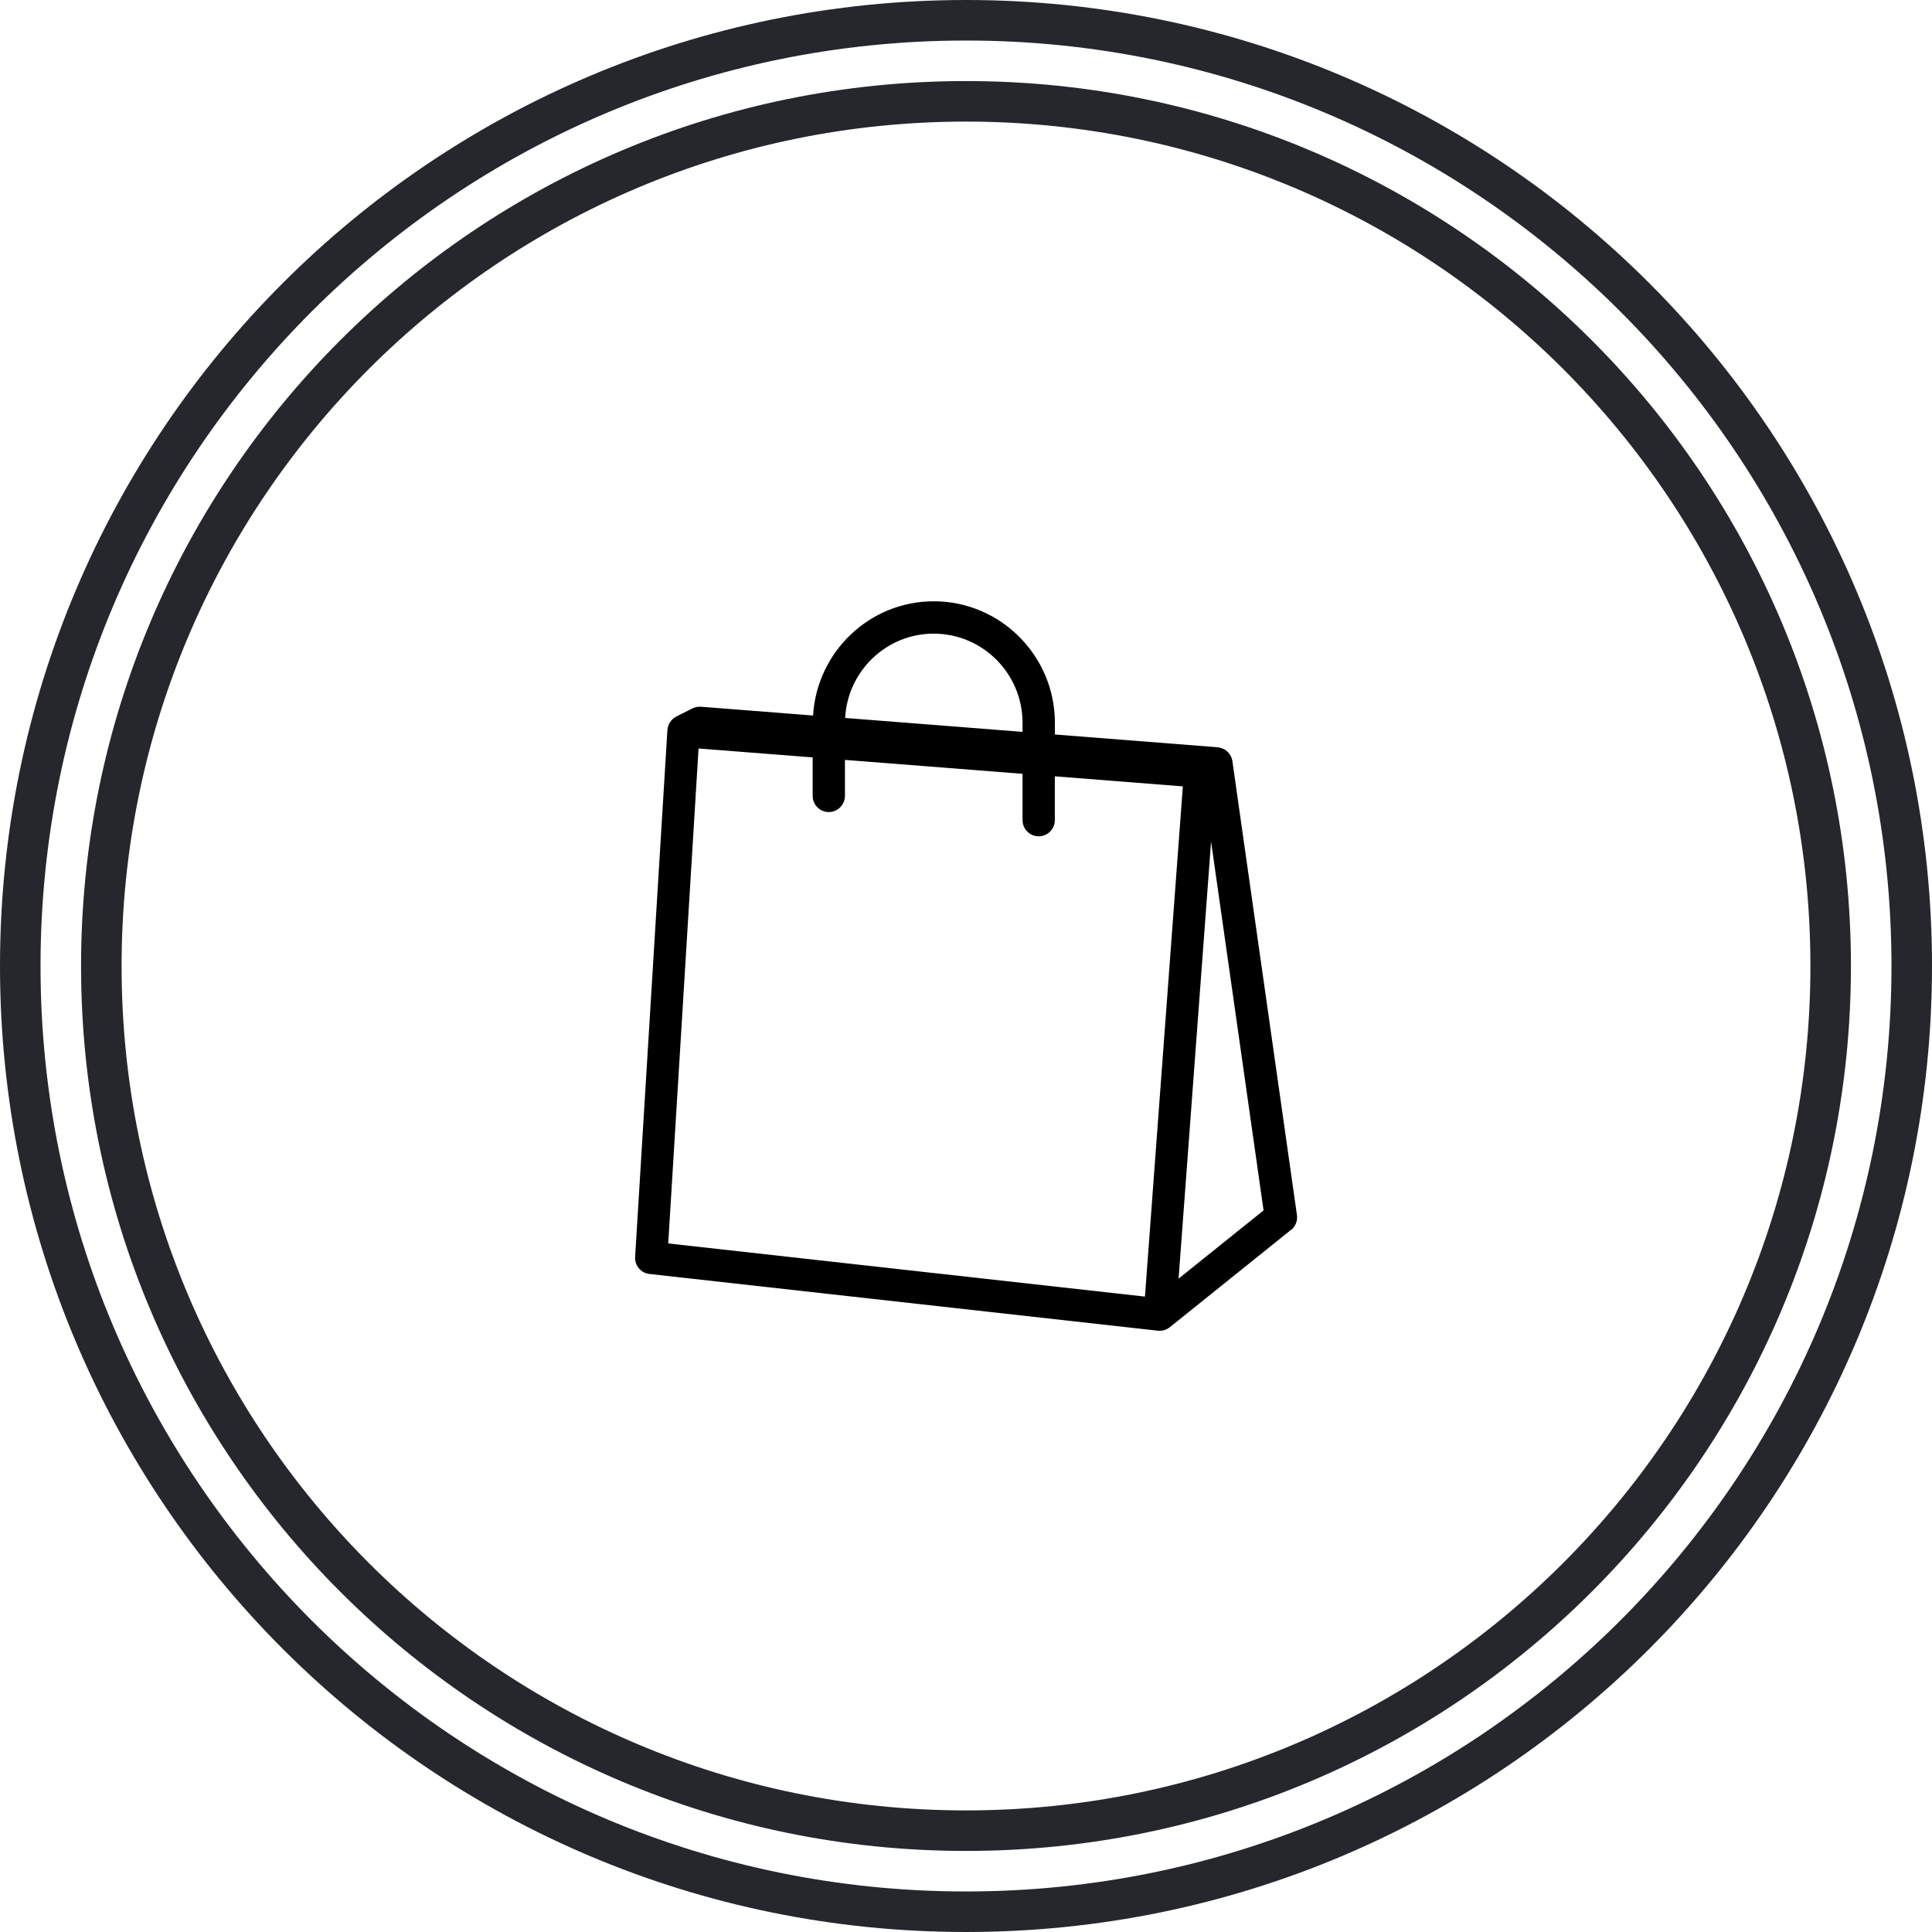 <svg xmlns="http://www.w3.org/2000/svg" viewBox="0 0 286 286" width="286" height="286">
	<style>
		tspan { white-space:pre }
		.shp0 { fill: none;stroke: #26272d;stroke-width: 6 } 
		.shp1 { fill: #000000 } 
	</style>
	<g id="menu-1 copy">
		<path id="Path 84 copy copy" class="shp0" d="M143 283C220.32 283 283 220.32 283 143C283 65.68 220.32 3 143 3C65.68 3 3 65.68 3 143C3 220.32 65.68 283 143 283ZM143 271C213.69 271 271 213.69 271 143C271 72.31 213.69 15 143 15C72.31 15 15 72.31 15 143C15 213.69 72.31 271 143 271Z" />
		<path id="Path 85 copy copy" class="shp1" d="M191.1,182.07l-17.89,14.37c0,0 0,0 0,0c0,0 0,0 0,0l-0.03,0.03c-0.05,0.04 -0.1,0.06 -0.15,0.1c-0.06,0.04 -0.12,0.09 -0.18,0.12c-0.08,0.04 -0.16,0.07 -0.23,0.11c-0.05,0.02 -0.09,0.04 -0.14,0.06c-0.1,0.03 -0.19,0.06 -0.29,0.08c-0.03,0.01 -0.07,0.02 -0.1,0.03c-0.13,0.02 -0.27,0.03 -0.4,0.03c0,0 0,0 0,0c-0.09,0 -0.18,0 -0.26,-0.01l-75.29,-8.4c-1.27,-0.14 -2.2,-1.26 -2.12,-2.53l4.78,-78c0,-0.02 0.01,-0.05 0.01,-0.07c0.01,-0.09 0.02,-0.18 0.04,-0.26c0.01,-0.07 0.03,-0.13 0.05,-0.2c0.02,-0.08 0.06,-0.16 0.09,-0.24c0.03,-0.06 0.05,-0.13 0.08,-0.19c0.04,-0.08 0.09,-0.15 0.14,-0.22c0.04,-0.06 0.07,-0.11 0.12,-0.17c0.06,-0.07 0.12,-0.13 0.18,-0.19c0.04,-0.04 0.07,-0.08 0.11,-0.11c0.01,-0.01 0.03,-0.02 0.04,-0.03c0.06,-0.05 0.13,-0.1 0.2,-0.15c0.06,-0.04 0.13,-0.09 0.19,-0.12c0.02,-0.01 0.04,-0.03 0.06,-0.04l2.39,-1.2c0.39,-0.19 0.82,-0.28 1.26,-0.25l16.6,1.3c0.57,-9.42 8.35,-16.91 17.87,-16.91c9.88,0 17.93,8.07 17.93,18v1.72l24.09,1.89c0.02,0 0.03,0.01 0.05,0.01c0.07,0.01 0.14,0.02 0.21,0.04c0.1,0.02 0.2,0.04 0.29,0.07c0.06,0.02 0.12,0.05 0.18,0.07c0.1,0.04 0.19,0.08 0.28,0.13c0.02,0.01 0.05,0.02 0.07,0.03c0.03,0.02 0.06,0.05 0.09,0.07c0.08,0.06 0.16,0.12 0.24,0.19c0.05,0.05 0.1,0.09 0.14,0.14c0.07,0.07 0.13,0.15 0.19,0.23c0.04,0.05 0.08,0.1 0.11,0.16c0.06,0.09 0.1,0.19 0.15,0.29c0.02,0.05 0.05,0.1 0.07,0.15c0.04,0.13 0.07,0.25 0.1,0.39c0.01,0.03 0.02,0.06 0.02,0.08l0,0.03c0,0.01 0,0.01 0,0.02l9.55,67.15c0.12,0.84 -0.21,1.68 -0.87,2.21zM125.11,106.28l26.26,2.06v-1.34c0,-7.28 -5.9,-13.2 -13.15,-13.2c-7.01,0 -12.74,5.54 -13.11,12.48zM98.92,184.07l70.57,7.87l5.61,-75.53l-18.95,-1.49v6.48c0,1.33 -1.07,2.4 -2.39,2.4c-1.32,0 -2.39,-1.07 -2.39,-2.4v-6.85l-26.29,-2.06v5.32c0,1.32 -1.07,2.4 -2.39,2.4c-1.32,0 -2.39,-1.07 -2.39,-2.4v-5.69l-16.89,-1.32zM187.05,179.18l-7.77,-54.6l-4.81,64.7z" />
	</g>
</svg>